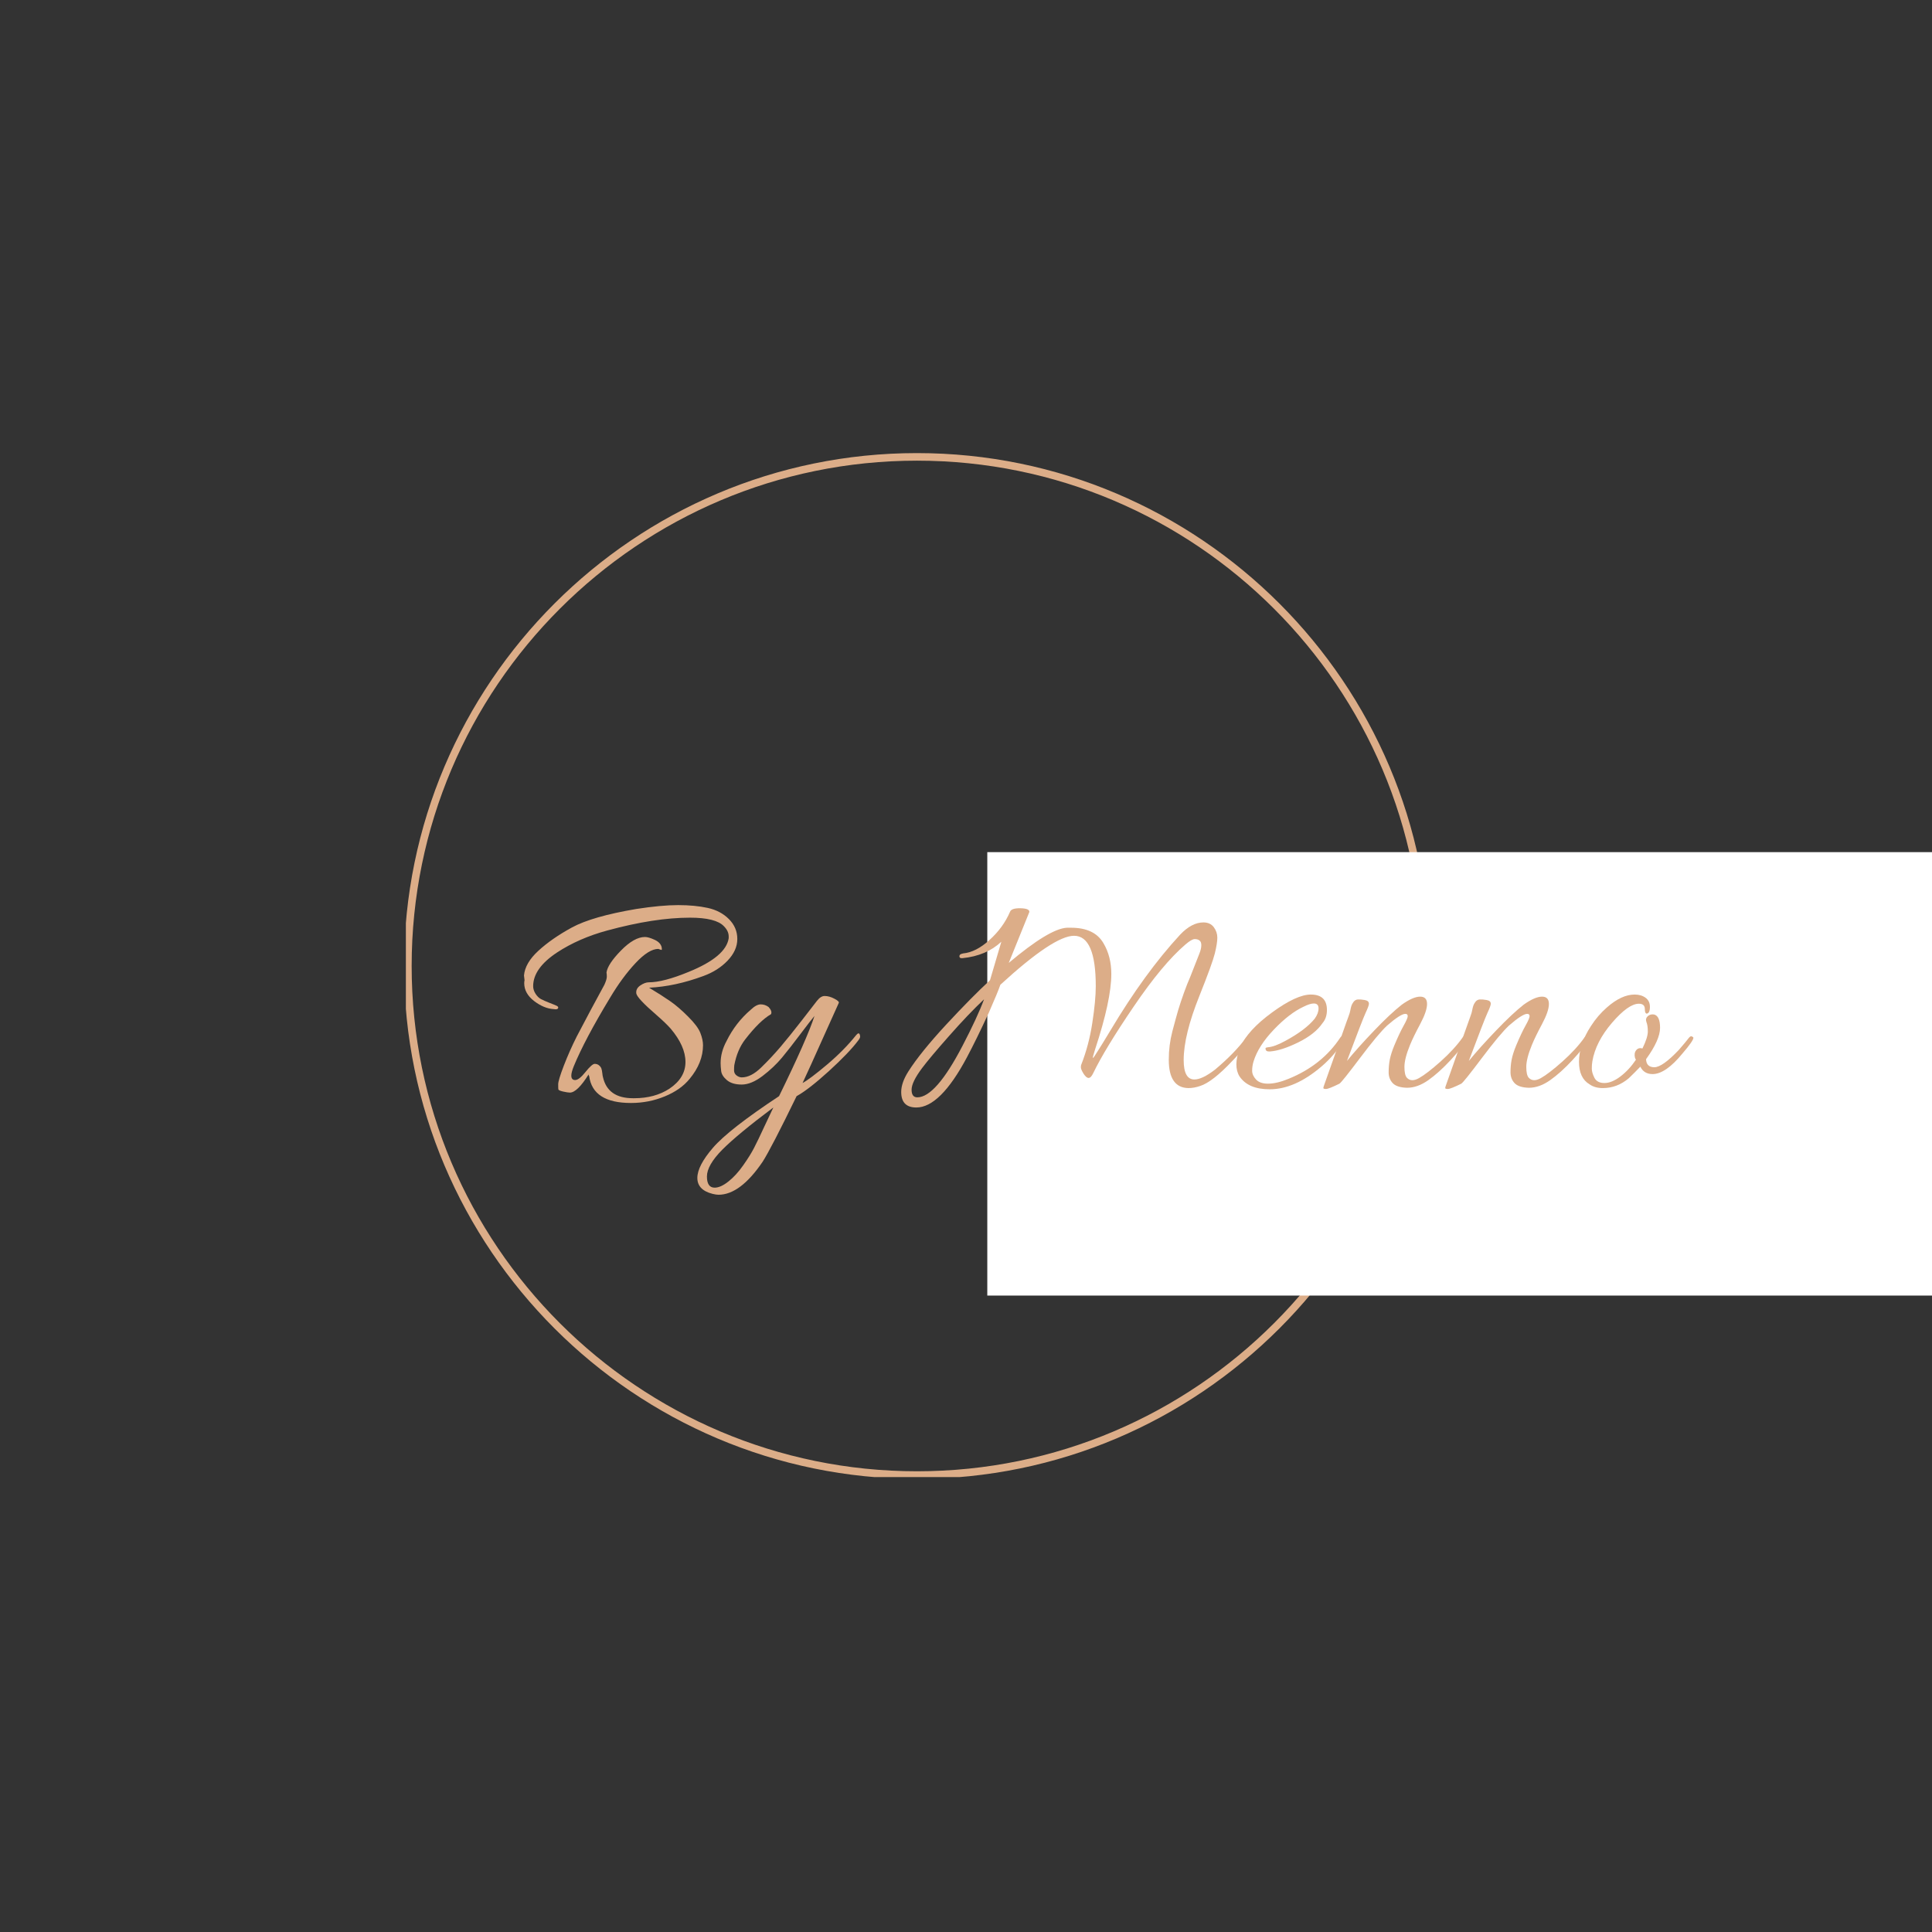 <?xml version="1.0" encoding="UTF-8"?>
<svg xmlns="http://www.w3.org/2000/svg" xmlns:xlink="http://www.w3.org/1999/xlink" width="500" zoomAndPan="magnify" viewBox="0 0 375 375" height="500" preserveAspectRatio="xMidYMid meet" version="1.0">
  <rect x="0" y="0" width="375" height="375" fill="#333333" stroke="none"/>
  <defs>
    <g></g>
    <clipPath id="c6e0c931b4">
      <path d="M 78.781 87.945 L 277.531 87.945 L 277.531 286.695 L 78.781 286.695 Z M 78.781 87.945 " clip-rule="nonzero"></path>
    </clipPath>
    <clipPath id="eef60d3349">
      <path d="M 191.633 165.402 L 375 165.402 L 375 251.469 L 191.633 251.469 Z M 191.633 165.402 " clip-rule="nonzero"></path>
    </clipPath>
  </defs>
  <g clip-path="url(#c6e0c931b4)">
    <path fill="#dcad88" d="M 78.43 187.496 C 78.43 132.621 123.105 87.945 177.98 87.945 C 232.855 87.945 277.531 132.621 277.531 187.496 C 277.531 242.371 232.855 287.047 177.98 287.047 C 123.105 287.047 78.43 242.371 78.43 187.496 Z M 276.059 187.496 C 276.059 133.402 232.07 89.414 177.98 89.414 C 123.891 89.414 79.902 133.402 79.902 187.496 C 79.902 241.586 123.891 285.574 177.98 285.574 C 232.07 285.574 276.059 241.586 276.059 187.496 Z M 276.059 187.496 " fill-opacity="1" fill-rule="nonzero"></path>
  </g>
  <g clip-path="url(#eef60d3349)">
    <path fill="#ffffff" d="M 191.633 165.402 L 397.387 165.402 L 397.387 251.469 L 191.633 251.469 Z M 191.633 165.402 " fill-opacity="1" fill-rule="nonzero"></path>
  </g>
  <g fill="#dcad88" fill-opacity="1">
    <g transform="translate(100.83, 209.869)">
      <g>
        <path d="M 0.984 -19.609 L 0.875 -20.531 C 1.02 -22.156 1.953 -23.754 3.672 -25.328 C 5.391 -26.91 7.555 -28.414 10.172 -29.844 C 12.797 -31.27 16.961 -32.469 22.672 -33.438 C 25.91 -33.938 28.617 -34.188 30.797 -34.188 C 32.973 -34.188 34.891 -34.004 36.547 -33.641 C 38.211 -33.273 39.582 -32.551 40.656 -31.469 C 41.738 -30.383 42.281 -29.098 42.281 -27.609 C 42.281 -26.129 41.656 -24.734 40.406 -23.422 C 39.156 -22.109 37.582 -21.109 35.688 -20.422 C 32.02 -19.066 28.508 -18.312 25.156 -18.156 C 26.82 -17.156 28.191 -16.281 29.266 -15.531 C 30.348 -14.781 31.504 -13.785 32.734 -12.547 C 33.973 -11.316 34.766 -10.258 35.109 -9.375 C 35.453 -8.488 35.625 -7.695 35.625 -7 C 35.625 -4.727 34.758 -2.551 33.031 -0.469 C 31.875 0.957 30.266 2.094 28.203 2.938 C 26.141 3.789 23.953 4.219 21.641 4.219 C 16.703 4.219 14 2.484 13.531 -0.984 C 13.457 -1.055 13.422 -1.172 13.422 -1.328 C 11.953 1.023 10.738 2.203 9.781 2.203 C 9.508 2.203 9.07 2.133 8.469 2 C 7.875 1.863 7.566 1.719 7.547 1.562 C 7.523 1.406 7.516 1.078 7.516 0.578 C 7.516 0.078 7.879 -1.125 8.609 -3.031 C 9.348 -4.945 10.18 -6.828 11.109 -8.672 C 12.922 -12.141 14.711 -15.492 16.484 -18.734 C 16.797 -19.43 16.953 -19.953 16.953 -20.297 C 16.953 -20.648 16.93 -20.922 16.891 -21.109 C 17.047 -22.191 17.977 -23.609 19.688 -25.359 C 21.406 -27.117 22.961 -28 24.359 -28 C 24.816 -28 25.43 -27.82 26.203 -27.469 C 26.973 -27.125 27.438 -26.645 27.594 -26.031 C 27.633 -25.758 27.645 -25.594 27.625 -25.531 C 27.602 -25.477 27.492 -25.488 27.297 -25.562 C 27.109 -25.645 26.992 -25.688 26.953 -25.688 C 25.723 -25.688 24.25 -24.77 22.531 -22.938 C 20.812 -21.102 19.16 -18.859 17.578 -16.203 C 14.305 -10.797 11.957 -6.359 10.531 -2.891 C 10.219 -2.117 10.062 -1.52 10.062 -1.094 C 10.062 -0.52 10.312 -0.234 10.812 -0.234 C 11.312 -0.234 11.984 -0.758 12.828 -1.812 C 13.68 -2.875 14.281 -3.395 14.625 -3.375 C 14.977 -3.363 15.258 -3.258 15.469 -3.062 C 15.688 -2.875 15.832 -2.672 15.906 -2.453 C 15.977 -2.242 16.035 -1.945 16.078 -1.562 C 16.117 -1.176 16.16 -0.926 16.203 -0.812 C 16.816 1.926 18.758 3.297 22.031 3.297 C 22.113 3.297 22.191 3.297 22.266 3.297 C 24.93 3.297 27.207 2.68 29.094 1.453 C 31.176 0.055 32.219 -1.672 32.219 -3.734 C 32.219 -5.797 31.254 -7.961 29.328 -10.234 C 28.711 -10.93 27.805 -11.801 26.609 -12.844 C 24.066 -15.039 22.754 -16.445 22.672 -17.062 C 22.598 -17.676 22.859 -18.188 23.453 -18.594 C 24.055 -19 24.609 -19.203 25.109 -19.203 C 26.992 -19.203 29.578 -19.879 32.859 -21.234 C 37.672 -23.191 40.254 -25.367 40.609 -27.766 C 40.609 -27.922 40.609 -28.035 40.609 -28.109 C 40.609 -28.805 40.301 -29.461 39.688 -30.078 C 38.645 -31.191 36.445 -31.75 33.094 -31.75 C 28.5 -31.75 23.156 -30.922 17.062 -29.266 C 13.363 -28.266 10.102 -26.836 7.281 -24.984 C 4.195 -22.941 2.656 -20.766 2.656 -18.453 C 2.656 -17.953 2.812 -17.457 3.125 -16.969 C 3.438 -16.488 3.789 -16.145 4.188 -15.938 C 4.594 -15.727 5.125 -15.492 5.781 -15.234 C 6.438 -14.984 6.91 -14.789 7.203 -14.656 C 7.492 -14.52 7.586 -14.352 7.484 -14.156 C 7.391 -13.969 7.113 -13.914 6.656 -14 C 5.383 -14.07 4.109 -14.598 2.828 -15.578 C 1.555 -16.566 0.922 -17.719 0.922 -19.031 C 0.922 -19.219 0.941 -19.41 0.984 -19.609 Z M 0.984 -19.609 "></path>
      </g>
    </g>
  </g>
  <g fill="#dcad88" fill-opacity="1">
    <g transform="translate(138.652, 209.869)">
      <g>
        <path d="M 0.812 22.031 C 0.508 22.031 0.125 21.973 -0.344 21.859 C -2.312 21.359 -3.297 20.328 -3.297 18.766 C -3.297 17.203 -2.281 15.242 -0.25 12.891 C 1.77 10.547 6.039 7.211 12.562 2.891 C 16.188 -4.516 18.477 -9.703 19.438 -12.672 C 18.977 -12.129 18.07 -10.961 16.719 -9.172 C 15.375 -7.379 14.18 -5.852 13.141 -4.594 C 12.098 -3.344 10.844 -2.156 9.375 -1.031 C 7.906 0.082 6.551 0.641 5.312 0.641 C 4.082 0.641 3.129 0.359 2.453 -0.203 C 1.785 -0.766 1.41 -1.352 1.328 -1.969 C 1.254 -2.582 1.219 -3.102 1.219 -3.531 C 1.219 -4.957 1.602 -6.383 2.375 -7.812 C 3.531 -10.164 5.094 -12.188 7.062 -13.875 C 7.789 -14.57 8.438 -14.922 9 -14.922 C 9.562 -14.922 10.07 -14.75 10.531 -14.406 C 11.031 -13.863 11.188 -13.398 11 -13.016 C 9.531 -12.172 7.852 -10.531 5.969 -8.094 C 4.957 -6.781 4.258 -5.125 3.875 -3.125 C 3.844 -2.852 3.828 -2.516 3.828 -2.109 C 3.828 -1.703 3.988 -1.375 4.312 -1.125 C 4.645 -0.875 4.984 -0.75 5.328 -0.75 C 6.523 -0.75 7.773 -1.383 9.078 -2.656 C 10.391 -3.926 11.645 -5.266 12.844 -6.672 C 14.039 -8.086 15.398 -9.773 16.922 -11.734 C 18.441 -13.703 19.441 -14.992 19.922 -15.609 C 20.41 -16.234 20.906 -16.547 21.406 -16.547 C 22.02 -16.547 22.656 -16.367 23.312 -16.016 C 23.969 -15.672 24.25 -15.398 24.156 -15.203 C 24.062 -15.016 23.078 -12.828 21.203 -8.641 C 19.336 -4.461 17.977 -1.469 17.125 0.344 C 18.051 -0.156 19.625 -1.336 21.844 -3.203 C 24.062 -5.078 25.941 -6.977 27.484 -8.906 C 27.867 -9.375 28.117 -9.414 28.234 -9.031 C 28.273 -8.945 28.297 -8.816 28.297 -8.641 C 28.297 -8.473 28.176 -8.234 27.938 -7.922 C 26.75 -6.336 24.844 -4.348 22.219 -1.953 C 19.594 0.43 17.508 2.047 15.969 2.891 C 12.688 9.641 10.488 13.883 9.375 15.625 C 6.477 19.895 3.625 22.031 0.812 22.031 Z M 11.453 5.094 C 6.828 8.562 3.52 11.297 1.531 13.297 C -0.445 15.305 -1.438 17.035 -1.438 18.484 C -1.438 19.93 -0.938 20.656 0.062 20.656 C 0.832 20.656 1.719 20.258 2.719 19.469 C 3.727 18.676 4.691 17.625 5.609 16.312 C 6.535 15 7.238 13.867 7.719 12.922 C 8.207 11.984 8.875 10.598 9.719 8.766 C 10.57 6.93 11.148 5.707 11.453 5.094 Z M 11.453 5.094 "></path>
      </g>
    </g>
  </g>
  <g fill="#dcad88" fill-opacity="1">
    <g transform="translate(162.71, 209.869)">
      <g></g>
    </g>
  </g>
  <g fill="#dcad88" fill-opacity="1">
    <g transform="translate(175.376, 209.869)">
      <g>
        <path d="M 12.328 -4.688 C 8.859 1.832 5.578 5.094 2.484 5.094 C 0.523 5.094 -0.453 4.086 -0.453 2.078 C -0.453 0.891 0.008 -0.438 0.938 -1.906 C 2.508 -4.375 4.961 -7.41 8.297 -11.016 C 11.641 -14.617 14.469 -17.484 16.781 -19.609 L 18.984 -27.078 C 17.047 -25.266 14.535 -24.203 11.453 -23.891 C 11.066 -23.848 10.863 -23.961 10.844 -24.234 C 10.832 -24.504 11 -24.676 11.344 -24.75 L 11.578 -24.812 C 13.234 -24.969 14.938 -25.836 16.688 -27.422 C 18.445 -29.004 19.77 -30.816 20.656 -32.859 C 20.812 -33.359 21.484 -33.598 22.672 -33.578 C 23.867 -33.555 24.453 -33.316 24.422 -32.859 L 20.422 -22.969 C 25.672 -27.395 29.43 -29.672 31.703 -29.797 C 31.973 -29.797 32.242 -29.797 32.516 -29.797 C 35.555 -29.797 37.656 -28.789 38.812 -26.781 C 39.82 -25.082 40.328 -23.098 40.328 -20.828 C 40.328 -17.43 39.285 -12.57 37.203 -6.25 C 36.848 -5.125 36.695 -4.551 36.75 -4.531 C 36.812 -4.52 36.922 -4.641 37.078 -4.891 C 37.234 -5.141 37.473 -5.516 37.797 -6.016 C 38.129 -6.516 38.91 -7.785 40.141 -9.828 C 44.578 -17.273 49.094 -23.484 53.688 -28.453 C 55.188 -30.035 56.691 -30.828 58.203 -30.828 C 59.086 -30.828 59.758 -30.52 60.219 -29.906 C 60.676 -29.289 60.906 -28.613 60.906 -27.875 C 60.906 -27.145 60.742 -26.125 60.422 -24.812 C 60.098 -23.5 59.102 -20.758 57.438 -16.594 C 55.395 -11.508 54.375 -7.348 54.375 -4.109 C 54.375 -1.598 55.066 -0.344 56.453 -0.344 C 57.461 -0.344 58.797 -0.977 60.453 -2.25 C 62.992 -4.375 65.035 -6.477 66.578 -8.562 C 66.773 -8.832 66.957 -8.891 67.125 -8.734 C 67.301 -8.578 67.391 -8.453 67.391 -8.359 C 67.391 -8.266 67.352 -8.176 67.281 -8.094 C 66.539 -6.938 65.383 -5.551 63.812 -3.938 C 61.227 -1.195 59.145 0.422 57.562 0.922 C 56.789 1.191 56.035 1.328 55.297 1.328 C 52.754 1.285 51.484 -0.547 51.484 -4.172 C 51.484 -6.055 51.711 -7.883 52.172 -9.656 C 52.641 -11.438 53.016 -12.805 53.297 -13.766 C 53.586 -14.734 53.961 -15.863 54.422 -17.156 C 54.891 -18.445 55.281 -19.438 55.594 -20.125 C 56.594 -22.633 57.207 -24.195 57.438 -24.812 C 57.676 -25.426 57.797 -25.957 57.797 -26.406 C 57.797 -26.852 57.676 -27.16 57.438 -27.328 C 57.207 -27.504 56.898 -27.594 56.516 -27.594 C 56.129 -27.594 55.531 -27.242 54.719 -26.547 C 51.75 -24.004 48.406 -19.992 44.688 -14.516 C 40.969 -9.047 38.352 -4.75 36.844 -1.625 C 36.539 -0.969 36.234 -0.641 35.922 -0.641 C 35.617 -0.641 35.289 -0.914 34.938 -1.469 C 34.594 -2.031 34.422 -2.438 34.422 -2.688 C 34.422 -2.938 34.441 -3.102 34.484 -3.188 C 35.484 -5.727 36.203 -8.441 36.641 -11.328 C 37.086 -14.223 37.312 -16.598 37.312 -18.453 C 37.312 -24.973 35.906 -28.234 33.094 -28.234 C 30.469 -28.234 25.703 -25.066 18.797 -18.734 C 18.453 -17.734 17.703 -15.922 16.547 -13.297 C 14.961 -9.867 13.555 -7 12.328 -4.688 Z M 2.672 3.125 C 5.055 3.125 7.984 -0.211 11.453 -6.891 C 13.379 -10.586 14.77 -13.594 15.625 -15.906 C 13.582 -13.977 11.328 -11.613 8.859 -8.812 C 6.391 -6.02 4.633 -3.93 3.594 -2.547 C 2.238 -0.734 1.562 0.66 1.562 1.641 C 1.562 2.629 1.93 3.125 2.672 3.125 Z M 2.672 3.125 "></path>
      </g>
    </g>
  </g>
  <g fill="#dcad88" fill-opacity="1">
    <g transform="translate(238.759, 209.869)">
      <g>
        <path d="M 15.672 -16.828 C 17.754 -16.828 18.797 -15.828 18.797 -13.828 C 18.797 -12.785 18.508 -11.938 17.938 -11.281 C 16.969 -9.852 15.398 -8.609 13.234 -7.547 C 11.078 -6.484 9.25 -5.895 7.75 -5.781 C 7.207 -5.738 6.922 -5.895 6.891 -6.25 C 6.848 -6.406 6.895 -6.5 7.031 -6.531 C 7.164 -6.57 7.27 -6.594 7.344 -6.594 C 8.227 -6.664 9.367 -7.086 10.766 -7.859 C 13.348 -9.254 15.234 -10.68 16.422 -12.141 C 16.922 -12.836 17.172 -13.504 17.172 -14.141 C 17.172 -14.773 16.863 -15.094 16.25 -15.094 C 15.75 -15.094 15.078 -14.879 14.234 -14.453 C 12.422 -13.609 10.508 -12.133 8.5 -10.031 C 6.5 -7.938 5.188 -5.883 4.562 -3.875 C 4.375 -3.258 4.281 -2.648 4.281 -2.047 C 4.281 -1.453 4.531 -0.883 5.031 -0.344 C 5.531 0.195 6.301 0.469 7.344 0.469 C 8.5 0.469 9.832 0.156 11.344 -0.469 C 15.695 -2.238 19.051 -4.914 21.406 -8.5 C 21.633 -8.812 21.844 -8.867 22.031 -8.672 C 22.188 -8.598 22.266 -8.504 22.266 -8.391 C 22.266 -8.273 22.207 -8.141 22.094 -7.984 C 20.938 -6.055 19.473 -4.336 17.703 -2.828 C 14.266 0.098 10.926 1.562 7.688 1.562 C 4.914 1.562 2.969 0.734 1.844 -0.922 C 1.426 -1.578 1.219 -2.367 1.219 -3.297 C 1.219 -4.223 1.469 -5.32 1.969 -6.594 C 2.926 -8.789 4.988 -11.047 8.156 -13.359 C 11.32 -15.672 13.828 -16.828 15.672 -16.828 Z M 15.672 -16.828 "></path>
      </g>
    </g>
  </g>
  <g fill="#dcad88" fill-opacity="1">
    <g transform="translate(257.208, 209.869)">
      <g>
        <path d="M 18.453 -16.422 C 19.336 -16.422 19.781 -15.945 19.781 -15 C 19.781 -14.062 19.336 -12.766 18.453 -11.109 C 17.566 -9.453 16.91 -8.102 16.484 -7.062 C 15.754 -5.281 15.391 -3.859 15.391 -2.797 C 15.391 -1.742 15.547 -1.039 15.859 -0.688 C 16.43 -0.07 17.219 -0.047 18.219 -0.609 C 19.227 -1.172 20.629 -2.25 22.422 -3.844 C 24.211 -5.445 25.648 -7.02 26.734 -8.562 C 26.879 -8.75 27.055 -8.797 27.266 -8.703 C 27.484 -8.609 27.594 -8.508 27.594 -8.406 C 27.594 -8.312 27.555 -8.207 27.484 -8.094 C 26.898 -7.051 25.852 -5.719 24.344 -4.094 C 22.844 -2.477 21.398 -1.18 20.016 -0.203 C 18.629 0.773 17.258 1.266 15.906 1.266 C 14.594 1.234 13.664 0.938 13.125 0.375 C 12.594 -0.188 12.328 -0.891 12.328 -1.734 C 12.328 -2.586 12.398 -3.406 12.547 -4.188 C 12.703 -4.977 12.992 -5.895 13.422 -6.938 C 14.117 -8.594 14.727 -9.883 15.25 -10.812 C 15.77 -11.738 16.031 -12.348 16.031 -12.641 C 16.031 -12.93 15.875 -13.078 15.562 -13.078 C 14.945 -13.078 13.77 -12.32 12.031 -10.812 C 10.844 -9.695 9.082 -7.586 6.75 -4.484 C 4.414 -1.379 3.094 0.27 2.781 0.469 C 1.395 1.156 0.523 1.5 0.172 1.5 C -0.172 1.5 -0.344 1.441 -0.344 1.328 C -0.344 1.211 -0.301 1.047 -0.219 0.828 C -0.145 0.617 0.223 -0.426 0.891 -2.312 C 1.566 -4.195 2.301 -6.27 3.094 -8.531 C 3.883 -10.789 4.367 -12.148 4.547 -12.609 C 4.723 -13.066 4.836 -13.457 4.891 -13.781 C 4.953 -14.113 5.02 -14.395 5.094 -14.625 C 5.164 -14.863 5.305 -15.125 5.516 -15.406 C 5.734 -15.695 6.016 -15.852 6.359 -15.875 C 6.711 -15.895 7.156 -15.859 7.688 -15.766 C 8.227 -15.672 8.5 -15.43 8.5 -15.047 C 8.5 -14.773 8.285 -14.188 7.859 -13.281 C 7.441 -12.375 6.234 -9.258 4.234 -3.938 C 5.617 -5.633 7.367 -7.586 9.484 -9.797 C 11.609 -12.016 13.406 -13.703 14.875 -14.859 C 16.332 -15.898 17.523 -16.422 18.453 -16.422 Z M 18.453 -16.422 "></path>
      </g>
    </g>
  </g>
  <g fill="#dcad88" fill-opacity="1">
    <g transform="translate(280.861, 209.869)">
      <g>
        <path d="M 18.453 -16.422 C 19.336 -16.422 19.781 -15.945 19.781 -15 C 19.781 -14.062 19.336 -12.766 18.453 -11.109 C 17.566 -9.453 16.91 -8.102 16.484 -7.062 C 15.754 -5.281 15.391 -3.859 15.391 -2.797 C 15.391 -1.742 15.547 -1.039 15.859 -0.688 C 16.43 -0.07 17.219 -0.047 18.219 -0.609 C 19.227 -1.172 20.629 -2.25 22.422 -3.844 C 24.211 -5.445 25.648 -7.02 26.734 -8.562 C 26.879 -8.75 27.055 -8.797 27.266 -8.703 C 27.484 -8.609 27.594 -8.508 27.594 -8.406 C 27.594 -8.312 27.555 -8.207 27.484 -8.094 C 26.898 -7.051 25.852 -5.719 24.344 -4.094 C 22.844 -2.477 21.398 -1.18 20.016 -0.203 C 18.629 0.773 17.258 1.266 15.906 1.266 C 14.594 1.234 13.664 0.938 13.125 0.375 C 12.594 -0.188 12.328 -0.891 12.328 -1.734 C 12.328 -2.586 12.398 -3.406 12.547 -4.188 C 12.703 -4.977 12.992 -5.895 13.422 -6.938 C 14.117 -8.594 14.727 -9.883 15.25 -10.812 C 15.77 -11.738 16.031 -12.348 16.031 -12.641 C 16.031 -12.93 15.875 -13.078 15.562 -13.078 C 14.945 -13.078 13.77 -12.32 12.031 -10.812 C 10.844 -9.695 9.082 -7.586 6.75 -4.484 C 4.414 -1.379 3.094 0.27 2.781 0.469 C 1.395 1.156 0.523 1.5 0.172 1.5 C -0.172 1.5 -0.344 1.441 -0.344 1.328 C -0.344 1.211 -0.301 1.047 -0.219 0.828 C -0.145 0.617 0.223 -0.426 0.891 -2.312 C 1.566 -4.195 2.301 -6.27 3.094 -8.531 C 3.883 -10.789 4.367 -12.148 4.547 -12.609 C 4.723 -13.066 4.836 -13.457 4.891 -13.781 C 4.953 -14.113 5.02 -14.395 5.094 -14.625 C 5.164 -14.863 5.305 -15.125 5.516 -15.406 C 5.734 -15.695 6.016 -15.852 6.359 -15.875 C 6.711 -15.895 7.156 -15.859 7.688 -15.766 C 8.227 -15.672 8.5 -15.43 8.5 -15.047 C 8.5 -14.773 8.285 -14.188 7.859 -13.281 C 7.441 -12.375 6.234 -9.258 4.234 -3.938 C 5.617 -5.633 7.367 -7.586 9.484 -9.797 C 11.609 -12.016 13.406 -13.703 14.875 -14.859 C 16.332 -15.898 17.523 -16.422 18.453 -16.422 Z M 18.453 -16.422 "></path>
      </g>
    </g>
  </g>
  <g fill="#dcad88" fill-opacity="1">
    <g transform="translate(304.514, 209.869)">
      <g>
        <path d="M 14.281 -6.359 C 14.977 -7.785 15.328 -8.883 15.328 -9.656 C 15.328 -10.426 15.238 -11.031 15.062 -11.469 C 14.895 -11.914 14.973 -12.297 15.297 -12.609 C 15.629 -12.922 16.047 -13.035 16.547 -12.953 C 17.316 -12.766 17.703 -11.898 17.703 -10.359 C 17.703 -8.816 16.797 -6.789 14.984 -4.281 C 15.023 -3.238 15.562 -2.719 16.594 -2.719 C 17.633 -2.719 19.219 -3.836 21.344 -6.078 C 22.344 -7.234 22.969 -7.984 23.219 -8.328 C 23.469 -8.672 23.688 -8.797 23.875 -8.703 C 24.07 -8.609 24.172 -8.52 24.172 -8.438 C 24.172 -8.051 23.477 -7.051 22.094 -5.438 C 19.895 -2.738 17.945 -1.391 16.25 -1.391 C 15.133 -1.391 14.344 -1.867 13.875 -2.828 C 13.102 -2.023 12.352 -1.273 11.625 -0.578 C 10.125 0.691 8.445 1.328 6.594 1.328 C 5.551 1.328 4.68 1.078 3.984 0.578 C 2.641 -0.234 1.969 -1.68 1.969 -3.766 C 1.969 -6.035 2.738 -8.348 4.281 -10.703 C 5.164 -12.086 6.207 -13.301 7.406 -14.344 C 9.289 -16 11.082 -16.828 12.781 -16.828 C 13.207 -16.828 13.613 -16.77 14 -16.656 C 15.156 -16.27 15.734 -15.535 15.734 -14.453 C 15.734 -13.566 15.504 -13.125 15.047 -13.125 C 14.848 -13.207 14.75 -13.5 14.75 -14 C 14.75 -14.695 14.363 -15.047 13.594 -15.047 C 12.238 -15.047 10.5 -13.812 8.375 -11.344 C 6.258 -8.875 4.988 -6.383 4.562 -3.875 C 4.488 -3.445 4.453 -2.973 4.453 -2.453 C 4.453 -1.93 4.625 -1.332 4.969 -0.656 C 5.32 0.008 5.969 0.344 6.906 0.344 C 7.852 0.344 8.883 -0.078 10 -0.922 C 11.125 -1.773 12.129 -2.859 13.016 -4.172 L 12.844 -4.516 C 12.688 -5.129 12.758 -5.629 13.062 -6.016 C 13.375 -6.398 13.781 -6.516 14.281 -6.359 Z M 14.281 -6.359 "></path>
      </g>
    </g>
  </g>
</svg>
